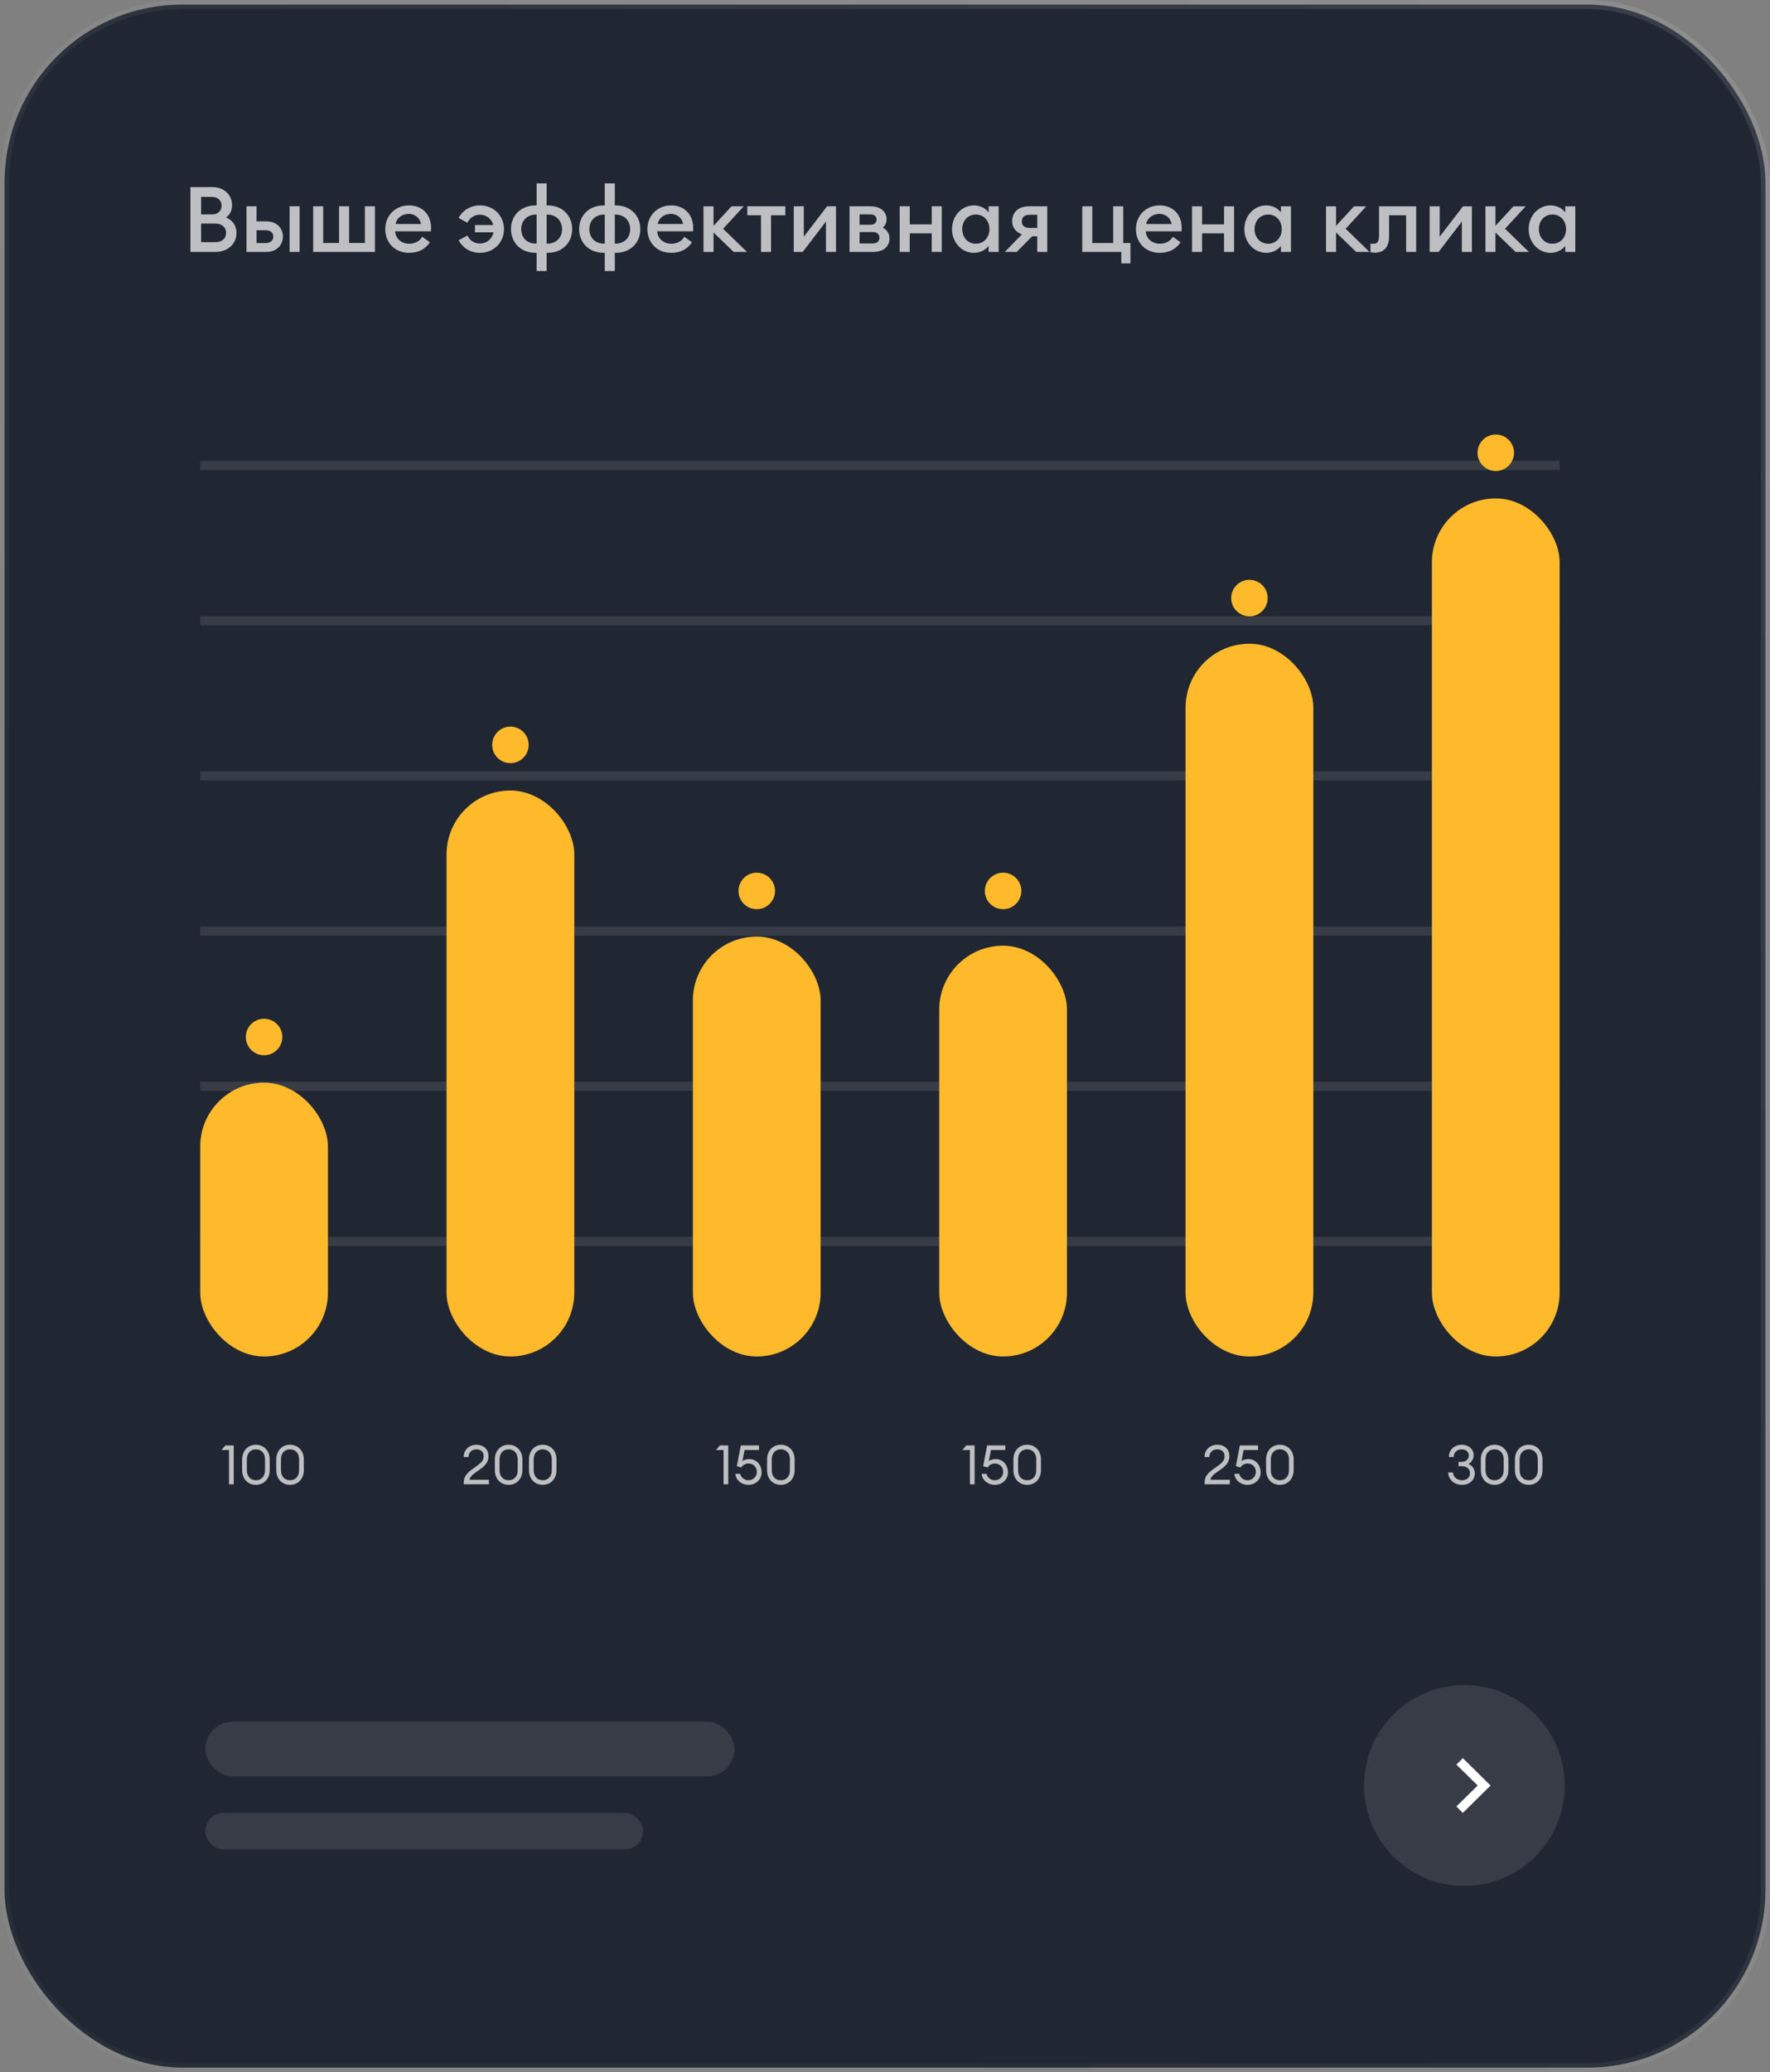 <svg width="194" height="227" viewBox="0 0 194 227" fill="none" xmlns="http://www.w3.org/2000/svg"><rect x="0" y="0" width="194" height="227" fill="#808080" stroke="none"/><rect x=".5" y=".5" width="193" height="226" rx="19.5" fill="#212732"/><path d="M20.87 27.599h2.76c1.35 0 2.29-.9 2.29-2.08 0-.88-.49-1.42-1.14-1.69.39-.29.66-.74.66-1.37 0-1.06-.85-1.96-2.12-1.96h-2.45v7.1zm1.17-4.11v-1.92h1.22c.64 0 1.03.44 1.03.96 0 .54-.39.96-1.03.96h-1.22zm0 3.04v-2.04h1.56c.76 0 1.18.44 1.18 1.02 0 .59-.43 1.02-1.18 1.02h-1.56zm9.7 1.07h1.1v-5h-1.1v5zm-4.72 0h2.15c1.31 0 1.84-.92 1.84-1.69 0-.76-.52-1.66-1.84-1.66h-1.05v-1.65h-1.1v5zm1.1-2.38h.96c.55 0 .87.24.87.7 0 .45-.32.71-.87.71h-.96v-1.41zm6.204 2.38h6.77v-5h-1.1v4.02h-1.73v-4.02h-1.1v4.02h-1.74v-4.02h-1.1v5zm7.902-2.5c0 1.52 1.09 2.6 2.61 2.6 1.05 0 1.83-.45 2.28-1.16l-.84-.6c-.26.44-.73.76-1.43.76-.83 0-1.49-.54-1.54-1.36h3.93c.01-.16.01-.25.01-.36 0-1.61-1.1-2.48-2.41-2.48-1.52 0-2.61 1.13-2.61 2.6zm2.57-1.67c.64 0 1.22.39 1.34 1.11h-2.78c.15-.74.8-1.11 1.44-1.11zm5.474 2.89c.43.83 1.3 1.38 2.33 1.38 1.5 0 2.64-1.12 2.64-2.6s-1.14-2.6-2.64-2.6c-1.03 0-1.9.55-2.33 1.38l.96.52c.24-.51.73-.88 1.37-.88.73 0 1.29.47 1.46 1.13h-2v.8h2.03c-.15.71-.72 1.23-1.49 1.23-.64 0-1.13-.37-1.37-.88l-.96.52zm9.645 3.37v-1.99h.08c1.74 0 2.72-1.21 2.72-2.6 0-1.39-.98-2.6-2.72-2.6h-.08v-2.41h-1.1v2.41h-.08c-1.75 0-2.73 1.21-2.73 2.6 0 1.39.98 2.6 2.73 2.6h.08v1.99h1.1zm.08-6.18c1 0 1.61.71 1.61 1.59 0 .88-.59 1.59-1.61 1.59h-.08v-3.18h.08zm-1.18 3.18h-.08c-1.03 0-1.61-.71-1.61-1.59 0-.88.6-1.59 1.61-1.59h.08v3.18zm8.57 3v-1.99h.08c1.74 0 2.72-1.21 2.72-2.6 0-1.39-.98-2.6-2.72-2.6h-.08v-2.41h-1.1v2.41h-.08c-1.75 0-2.73 1.21-2.73 2.6 0 1.39.98 2.6 2.73 2.6h.08v1.99h1.1zm.08-6.18c1 0 1.61.71 1.61 1.59 0 .88-.59 1.59-1.61 1.59h-.08v-3.18h.08zm-1.18 3.18h-.08c-1.03 0-1.61-.71-1.61-1.59 0-.88.6-1.59 1.61-1.59h.08v3.18zm4.671-1.59c0 1.52 1.09 2.6 2.61 2.6 1.05 0 1.83-.45 2.28-1.16l-.84-.6c-.26.44-.73.76-1.43.76-.83 0-1.49-.54-1.54-1.36h3.93c.01-.16.01-.25.01-.36 0-1.61-1.1-2.48-2.41-2.48-1.52 0-2.61 1.13-2.61 2.6zm2.57-1.67c.64 0 1.22.39 1.34 1.11h-2.78c.15-.74.8-1.11 1.44-1.11zm3.581 4.17h1.1v-2.13l2.21 2.13h1.46l-2.62-2.54 2.26-2.46h-1.34l-1.97 2.14v-2.14h-1.1v5zm6.301 0h1.1v-4.02h1.57v-.98h-4.17v.98h1.5v4.02zm3.592 0h.98l2.55-3.33v3.33h1.1v-5h-.98l-2.55 3.33v-3.33H87v5zm6.113 0h2.57c1.3 0 1.81-.72 1.81-1.48 0-.5-.26-.93-.73-1.18.28-.26.41-.56.41-.91 0-.78-.58-1.43-1.78-1.43h-2.28v5zm1.1-2.98v-1.13h1.22c.31 0 .64.14.64.56 0 .43-.33.57-.64.57h-1.22zm0 2.05v-1.25h1.46c.42 0 .72.22.72.63 0 .4-.3.62-.72.62h-1.46zm4.398.93h1.1v-2.04h2.41v2.04h1.1v-5h-1.1v1.98h-2.41v-1.98h-1.1v5zm5.734-2.5c0 1.43 1.04 2.6 2.41 2.6.72 0 1.32-.37 1.6-.77v.67h1.1v-5h-1.1v.67c-.28-.4-.88-.77-1.6-.77-1.37 0-2.41 1.17-2.41 2.6zm4.1 0c0 .9-.6 1.6-1.49 1.6s-1.49-.7-1.49-1.6c0-.9.6-1.6 1.49-1.6s1.49.7 1.49 1.6zm1.69 2.5h1.3l1.69-1.71h.56v1.71h1.1v-5h-2.02c-1.19 0-1.83.71-1.83 1.63 0 .67.4 1.21 1.07 1.44l-1.87 1.93zm2.69-2.63c-.49 0-.83-.25-.83-.7 0-.47.29-.74.83-.74h.86v1.44h-.86zm11.076 1.65h-.79v-4.02h-1.1v4.02h-2.29v-4.02h-1.1v5h4.28v1.25h1v-2.23zm.6-1.52c0 1.52 1.09 2.6 2.61 2.6 1.05 0 1.83-.45 2.28-1.16l-.84-.6c-.26.44-.73.76-1.43.76-.83 0-1.49-.54-1.54-1.36h3.93c.01-.16.01-.25.01-.36 0-1.61-1.1-2.48-2.41-2.48-1.52 0-2.61 1.13-2.61 2.6zm2.57-1.67c.64 0 1.22.39 1.34 1.11h-2.78c.15-.74.8-1.11 1.44-1.11zm3.581 4.17h1.1v-2.04h2.41v2.04h1.1v-5h-1.1v1.98h-2.41v-1.98h-1.1v5zm5.734-2.5c0 1.43 1.04 2.6 2.41 2.6.72 0 1.32-.37 1.6-.77v.67h1.1v-5h-1.1v.67c-.28-.4-.88-.77-1.6-.77-1.37 0-2.41 1.17-2.41 2.6zm4.1 0c0 .9-.6 1.6-1.49 1.6s-1.49-.7-1.49-1.6c0-.9.6-1.6 1.49-1.6s1.49.7 1.49 1.6zm4.854 2.5h1.1v-2.13l2.21 2.13h1.46l-2.62-2.54 2.26-2.46h-1.34l-1.97 2.14v-2.14h-1.1v5zm6.91-1.65v-2.37h1.87v4.02h1.1v-5h-4.07v3.18c0 .73-.22.93-.61.93-.11 0-.22-.01-.33-.02v.95c.14.03.32.04.54.04.81 0 1.5-.53 1.5-1.73zm4.447 1.65h.98l2.55-3.33v3.33h1.1v-5h-.98l-2.55 3.33v-3.33h-1.1v5zm6.113 0h1.1v-2.13l2.21 2.13h1.46l-2.62-2.54 2.26-2.46h-1.34l-1.97 2.14v-2.14h-1.1v5zm4.738-2.5c0 1.43 1.04 2.6 2.41 2.6.72 0 1.32-.37 1.6-.77v.67h1.1v-5h-1.1v.67c-.28-.4-.88-.77-1.6-.77-1.37 0-2.41 1.17-2.41 2.6zm4.1 0c0 .9-.6 1.6-1.49 1.6s-1.49-.7-1.49-1.6c0-.9.6-1.6 1.49-1.6s1.49.7 1.49 1.6z" fill="#fff" fill-opacity=".7"/><path stroke="#fff" stroke-opacity=".1" d="M21.944 51h149m-149 17h149m-149 17h149m-149 17h149m-149 17h149m-149 17h149"/><circle cx="28.944" cy="113.599" r="2" fill="#FEBA2B"/><rect x="21.944" y="118.599" width="14" height="30" rx="7" fill="#FEBA2B"/><path d="M25.1 162.599h.516v-4.26h-.918l-.42.51h.823v3.75zm4.46-1.542v-1.188c0-.942-.636-1.602-1.512-1.602s-1.506.66-1.506 1.602v1.188c0 .948.63 1.602 1.506 1.602s1.512-.654 1.512-1.602zm-2.502 0v-1.188c0-.69.414-1.098.99-1.098.582 0 .996.408.996 1.098v1.188c0 .69-.414 1.098-.996 1.098-.576 0-.99-.408-.99-1.098zm6.24 0v-1.188c0-.942-.636-1.602-1.512-1.602s-1.506.66-1.506 1.602v1.188c0 .948.63 1.602 1.506 1.602s1.512-.654 1.512-1.602zm-2.502 0v-1.188c0-.69.414-1.098.99-1.098.582 0 .996.408.996 1.098v1.188c0 .69-.414 1.098-.996 1.098-.576 0-.99-.408-.99-1.098z" fill="#fff" fill-opacity=".7"/><circle cx="55.944" cy="81.599" r="2" fill="#FEBA2B"/><rect x="48.944" y="86.599" width="14" height="62" rx="7" fill="#FEBA2B"/><path d="M53.587 162.101h-2.124c.102-.492.6-.738 1.092-1.098.696-.504.984-.864.984-1.488 0-.828-.606-1.248-1.314-1.248-.786 0-1.404.528-1.404 1.344h.528c.006-.552.414-.84.882-.84.462 0 .78.294.78.738 0 .498-.264.72-.756 1.086-.63.468-1.428.888-1.428 1.8v.204h2.76v-.498zm3.67-1.044v-1.188c0-.942-.636-1.602-1.512-1.602s-1.506.66-1.506 1.602v1.188c0 .948.63 1.602 1.506 1.602s1.512-.654 1.512-1.602zm-2.502 0v-1.188c0-.69.414-1.098.99-1.098.582 0 .996.408.996 1.098v1.188c0 .69-.414 1.098-.996 1.098-.576 0-.99-.408-.99-1.098zm6.24 0v-1.188c0-.942-.636-1.602-1.512-1.602s-1.506.66-1.506 1.602v1.188c0 .948.63 1.602 1.506 1.602s1.512-.654 1.512-1.602zm-2.502 0v-1.188c0-.69.414-1.098.99-1.098.582 0 .996.408.996 1.098v1.188c0 .69-.414 1.098-.996 1.098-.576 0-.99-.408-.99-1.098z" fill="#fff" fill-opacity=".7"/><circle cx="82.944" cy="97.599" r="2" fill="#FEBA2B"/><rect x="75.944" y="102.599" width="14" height="46" rx="7" fill="#FEBA2B"/><path d="M79.305 162.599h.516v-4.26h-.918l-.42.51h.822v3.75zm1.298-1.152c.018.654.66 1.212 1.428 1.212.828 0 1.446-.6 1.446-1.35 0-.84-.558-1.47-1.356-1.47-.318 0-.576.096-.744.222l.234-1.218h1.578v-.504h-1.992l-.438 2.274.492.144a.917.917 0 01.804-.432c.528 0 .894.408.894.918 0 .504-.39.912-.918.912a.917.917 0 01-.9-.708h-.528zm6.49-.39v-1.188c0-.942-.636-1.602-1.512-1.602s-1.506.66-1.506 1.602v1.188c0 .948.63 1.602 1.506 1.602s1.512-.654 1.512-1.602zm-2.502 0v-1.188c0-.69.414-1.098.99-1.098.582 0 .996.408.996 1.098v1.188c0 .69-.414 1.098-.996 1.098-.576 0-.99-.408-.99-1.098z" fill="#fff" fill-opacity=".7"/><circle cx="109.944" cy="97.599" r="2" fill="#FEBA2B"/><rect x="102.944" y="103.599" width="14" height="45" rx="7" fill="#FEBA2B"/><path d="M106.306 162.599h.516v-4.26h-.918l-.42.51h.822v3.75zm1.297-1.152c.018.654.66 1.212 1.428 1.212.828 0 1.446-.6 1.446-1.35 0-.84-.558-1.47-1.356-1.47-.318 0-.576.096-.744.222l.234-1.218h1.578v-.504h-1.992l-.438 2.274.492.144a.917.917 0 01.804-.432c.528 0 .894.408.894.918 0 .504-.39.912-.918.912a.917.917 0 01-.9-.708h-.528zm6.49-.39v-1.188c0-.942-.636-1.602-1.512-1.602s-1.506.66-1.506 1.602v1.188c0 .948.63 1.602 1.506 1.602s1.512-.654 1.512-1.602zm-2.502 0v-1.188c0-.69.414-1.098.99-1.098.582 0 .996.408.996 1.098v1.188c0 .69-.414 1.098-.996 1.098-.576 0-.99-.408-.99-1.098z" fill="#fff" fill-opacity=".7"/><circle cx="136.944" cy="65.517" r="2" fill="#FEBA2B"/><rect x="129.944" y="70.517" width="14" height="78.082" rx="7" fill="#FEBA2B"/><path d="M134.792 162.101h-2.124c.102-.492.6-.738 1.092-1.098.696-.504.984-.864.984-1.488 0-.828-.606-1.248-1.314-1.248-.786 0-1.404.528-1.404 1.344h.528c.006-.552.414-.84.882-.84.462 0 .78.294.78.738 0 .498-.264.72-.756 1.086-.63.468-1.428.888-1.428 1.8v.204h2.76v-.498zm.508-.654c.018.654.66 1.212 1.428 1.212.828 0 1.446-.6 1.446-1.35 0-.84-.558-1.47-1.356-1.47-.318 0-.576.096-.744.222l.234-1.218h1.578v-.504h-1.992l-.438 2.274.492.144a.917.917 0 01.804-.432c.528 0 .894.408.894.918 0 .504-.39.912-.918.912a.917.917 0 01-.9-.708h-.528zm6.49-.39v-1.188c0-.942-.636-1.602-1.512-1.602s-1.506.66-1.506 1.602v1.188c0 .948.63 1.602 1.506 1.602s1.512-.654 1.512-1.602zm-2.502 0v-1.188c0-.69.414-1.098.99-1.098.582 0 .996.408.996 1.098v1.188c0 .69-.414 1.098-.996 1.098-.576 0-.99-.408-.99-1.098z" fill="#fff" fill-opacity=".7"/><circle cx="163.944" cy="49.599" fill="#FEBA2B" r="2"/><rect x="156.944" y="54.599" width="14" height="94" rx="7" fill="#FEBA2B"/><path d="M161.64 161.405c0-.486-.264-.864-.696-1.038.324-.168.57-.516.576-.93.006-.714-.576-1.17-1.296-1.17-.78 0-1.422.516-1.422 1.344h.528c.006-.558.408-.84.894-.84.426 0 .774.276.768.684-.006.402-.342.69-.786.69h-.342v.474h.318c.552 0 .93.24.93.768 0 .498-.39.768-.864.768-.528 0-.966-.336-.996-.852h-.522c.006.786.666 1.356 1.518 1.356.816 0 1.392-.504 1.392-1.254zm3.684-.348v-1.188c0-.942-.636-1.602-1.512-1.602s-1.506.66-1.506 1.602v1.188c0 .948.63 1.602 1.506 1.602s1.512-.654 1.512-1.602zm-2.502 0v-1.188c0-.69.414-1.098.99-1.098.582 0 .996.408.996 1.098v1.188c0 .69-.414 1.098-.996 1.098-.576 0-.99-.408-.99-1.098zm6.241 0v-1.188c0-.942-.636-1.602-1.512-1.602s-1.506.66-1.506 1.602v1.188c0 .948.63 1.602 1.506 1.602s1.512-.654 1.512-1.602zm-2.502 0v-1.188c0-.69.414-1.098.99-1.098.582 0 .996.408.996 1.098v1.188c0 .69-.414 1.098-.996 1.098-.576 0-.99-.408-.99-1.098z" fill="#fff" fill-opacity=".7"/><rect x="22.5" y="188.599" width="58" height="6" rx="3" fill="#fff" fill-opacity=".1"/><rect x="22.5" y="198.599" width="48" height="4" rx="2" fill="#fff" fill-opacity=".1"/><circle cx="160.5" cy="195.599" r="11" fill="#fff" fill-opacity=".1"/><g clip-path="url(#clip0_1832_34548)"><path d="M160.332 198.599l-.707-.708 2.335-2.293-2.335-2.292.707-.707 3.043 2.999-3.043 3.001z" fill="#fff"/></g><rect x=".5" y=".5" width="193" height="226" rx="19.5" stroke="url(#paint0_linear_1832_34548)"/><defs><linearGradient id="paint0_linear_1832_34548" x1="158.918" y1="0" x2="10.466" y2="107.486" gradientUnits="userSpaceOnUse"><stop offset=".016" stop-color="#fff" stop-opacity=".1"/><stop offset="1" stop-color="#fff" stop-opacity=".03"/></linearGradient><clipPath id="clip0_1832_34548"><path fill="#fff" d="M158.5 192.599h6v6h-6z"/></clipPath></defs></svg>